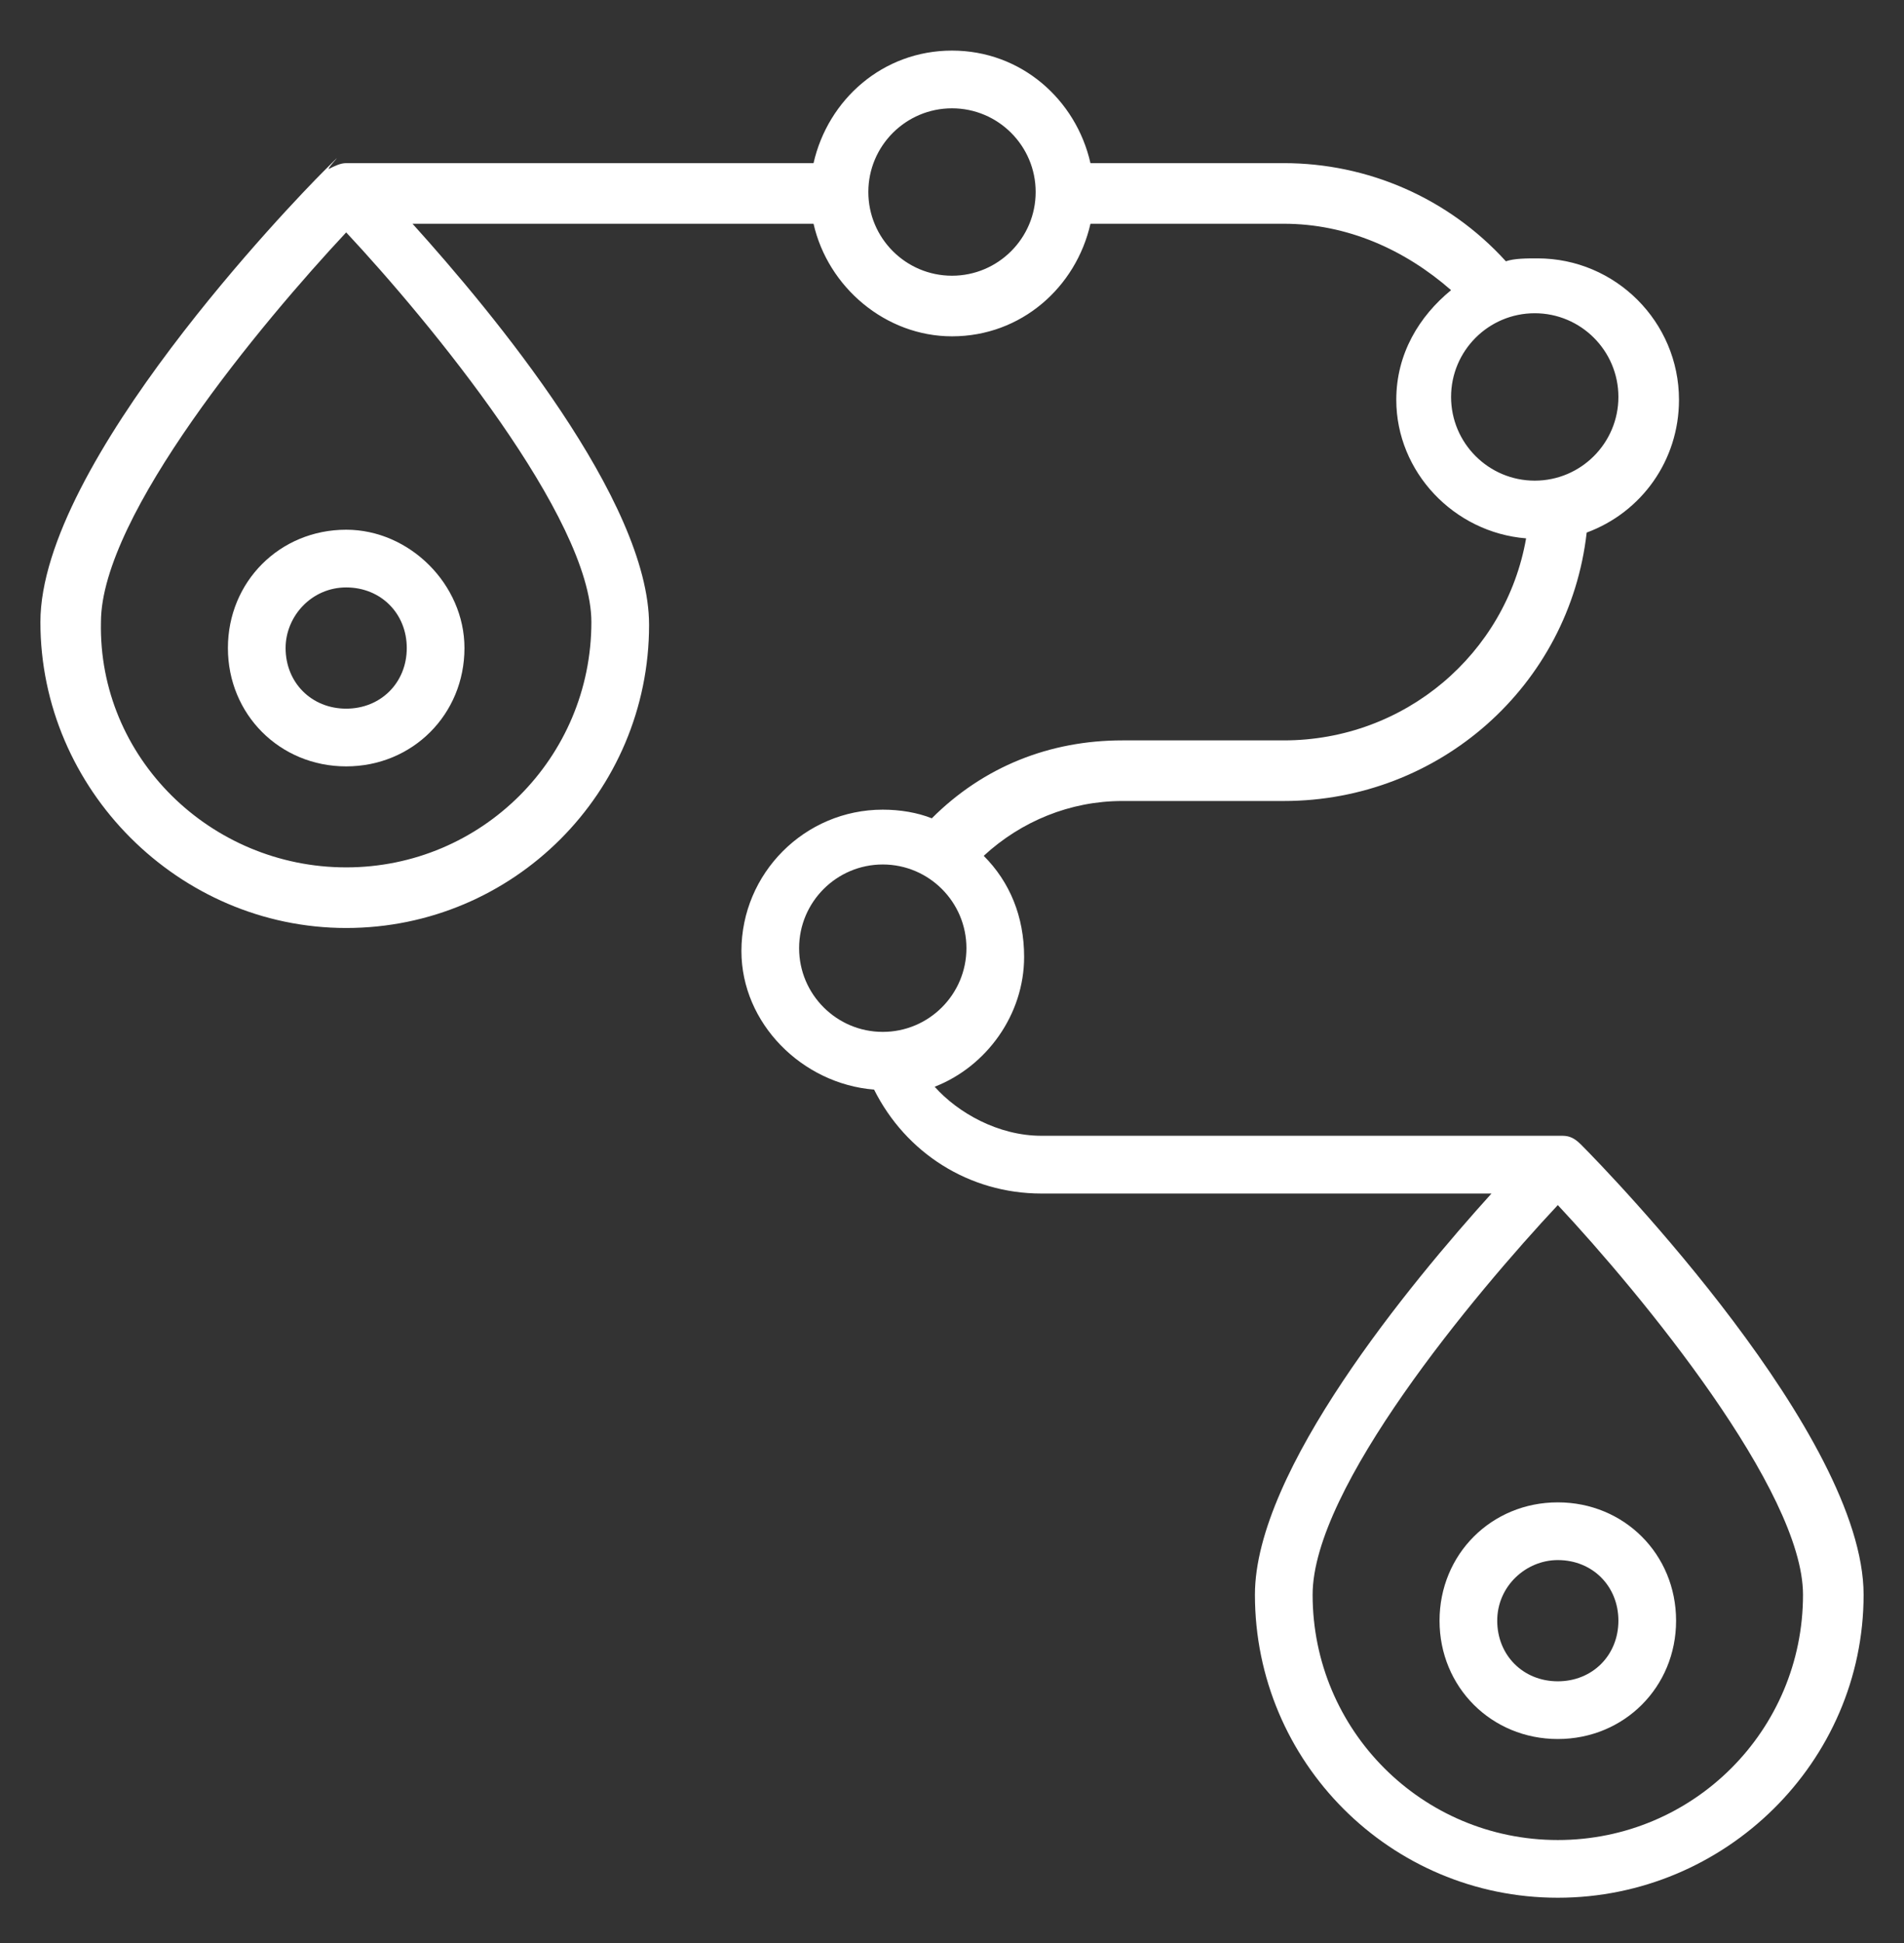 <svg width="50" height="51" viewBox="0 0 50 51" fill="none" xmlns="http://www.w3.org/2000/svg">
<rect x="0" y="0" width="50" height="51" fill="#333333" stroke="none"/>
<path d="M12.197 17.01C12.197 18.752 10.833 20.116 9.091 20.116C7.348 20.116 5.985 18.752 5.985 17.01C5.985 15.267 7.348 13.904 9.091 13.904C10.758 13.904 12.197 15.343 12.197 17.01ZM7.5 17.01C7.5 17.919 8.182 18.601 9.091 18.601C10 18.601 10.682 17.919 10.682 17.01C10.682 16.101 10 15.419 9.091 15.419C8.182 15.419 7.5 16.176 7.5 17.01Z" fill="white"/>
<path d="M44.015 42.54C44.015 44.282 42.651 45.646 40.909 45.646C39.166 45.646 37.803 44.282 37.803 42.54C37.803 40.797 39.166 39.434 40.909 39.434C42.651 39.434 44.015 40.797 44.015 42.54ZM39.318 42.54C39.318 43.449 40 44.131 40.909 44.131C41.818 44.131 42.5 43.449 42.5 42.54C42.5 41.631 41.818 40.949 40.909 40.949C40.075 40.949 39.318 41.631 39.318 42.54Z" fill="white"/>
<path d="M27.348 29.812C27.424 29.812 41.136 29.812 40.985 29.812C41.136 29.812 41.288 29.812 41.515 30.04C42.273 30.797 48.939 37.691 48.939 41.858C48.939 46.252 45.303 49.812 40.909 49.812C36.515 49.812 32.955 46.252 32.955 41.858C32.955 38.6 37.045 33.676 39.167 31.328H27.348C25.454 31.328 23.788 30.267 22.954 28.6C21.061 28.449 19.47 26.858 19.47 24.964C19.47 22.919 21.136 21.252 23.182 21.252C23.636 21.252 24.091 21.328 24.47 21.479C25.833 20.116 27.576 19.434 29.47 19.434H33.712C36.894 19.434 39.545 17.161 40.076 14.131C38.182 13.979 36.667 12.388 36.667 10.494C36.667 9.282 37.273 8.297 38.106 7.616C36.894 6.555 35.379 5.873 33.712 5.873H28.636C28.258 7.54 26.818 8.828 25 8.828C23.258 8.828 21.742 7.54 21.364 5.873H10.833C12.954 8.222 17.045 13.146 17.045 16.403C17.045 20.797 13.485 24.358 9.091 24.358C4.697 24.358 1.061 20.722 1.061 16.328C1.061 12.161 7.727 5.267 8.485 4.509C9.242 3.752 8.561 4.434 8.636 4.434C8.788 4.358 8.939 4.282 9.091 4.282H21.364C21.742 2.616 23.182 1.328 25 1.328C26.818 1.328 28.258 2.616 28.636 4.282H33.712C35.909 4.282 38.03 5.191 39.545 6.858C39.773 6.782 40.076 6.782 40.379 6.782C42.424 6.782 44.091 8.449 44.091 10.494C44.091 12.085 43.106 13.449 41.667 13.979C41.212 17.994 37.803 21.025 33.712 21.025H29.47C28.106 21.025 26.818 21.555 25.833 22.464C26.515 23.146 26.894 24.055 26.894 25.116C26.894 26.631 25.909 27.994 24.545 28.525C25.151 29.206 26.212 29.812 27.348 29.812ZM40.909 48.297C44.47 48.297 47.348 45.419 47.348 41.858C47.348 39.131 43.106 33.979 40.909 31.631C38.712 33.979 34.47 39.055 34.47 41.858C34.47 45.419 37.348 48.297 40.909 48.297ZM9.091 22.767C12.652 22.767 15.53 19.888 15.53 16.328C15.53 13.6 11.288 8.449 9.091 6.1C6.894 8.449 2.651 13.525 2.651 16.328C2.576 19.888 5.53 22.767 9.091 22.767ZM25 2.843C23.788 2.843 22.803 3.828 22.803 5.04C22.803 6.252 23.788 7.237 25 7.237C26.212 7.237 27.197 6.252 27.197 5.04C27.197 3.828 26.212 2.843 25 2.843ZM42.5 10.419C42.5 9.206 41.515 8.222 40.303 8.222C39.091 8.222 38.106 9.206 38.106 10.419C38.106 11.631 39.091 12.616 40.303 12.616C41.515 12.616 42.5 11.631 42.5 10.419ZM25.379 24.888C25.379 23.676 24.394 22.691 23.182 22.691C21.97 22.691 20.985 23.676 20.985 24.888C20.985 26.1 21.97 27.085 23.182 27.085C24.394 27.085 25.379 26.1 25.379 24.888Z" fill="white"/>
</svg>
